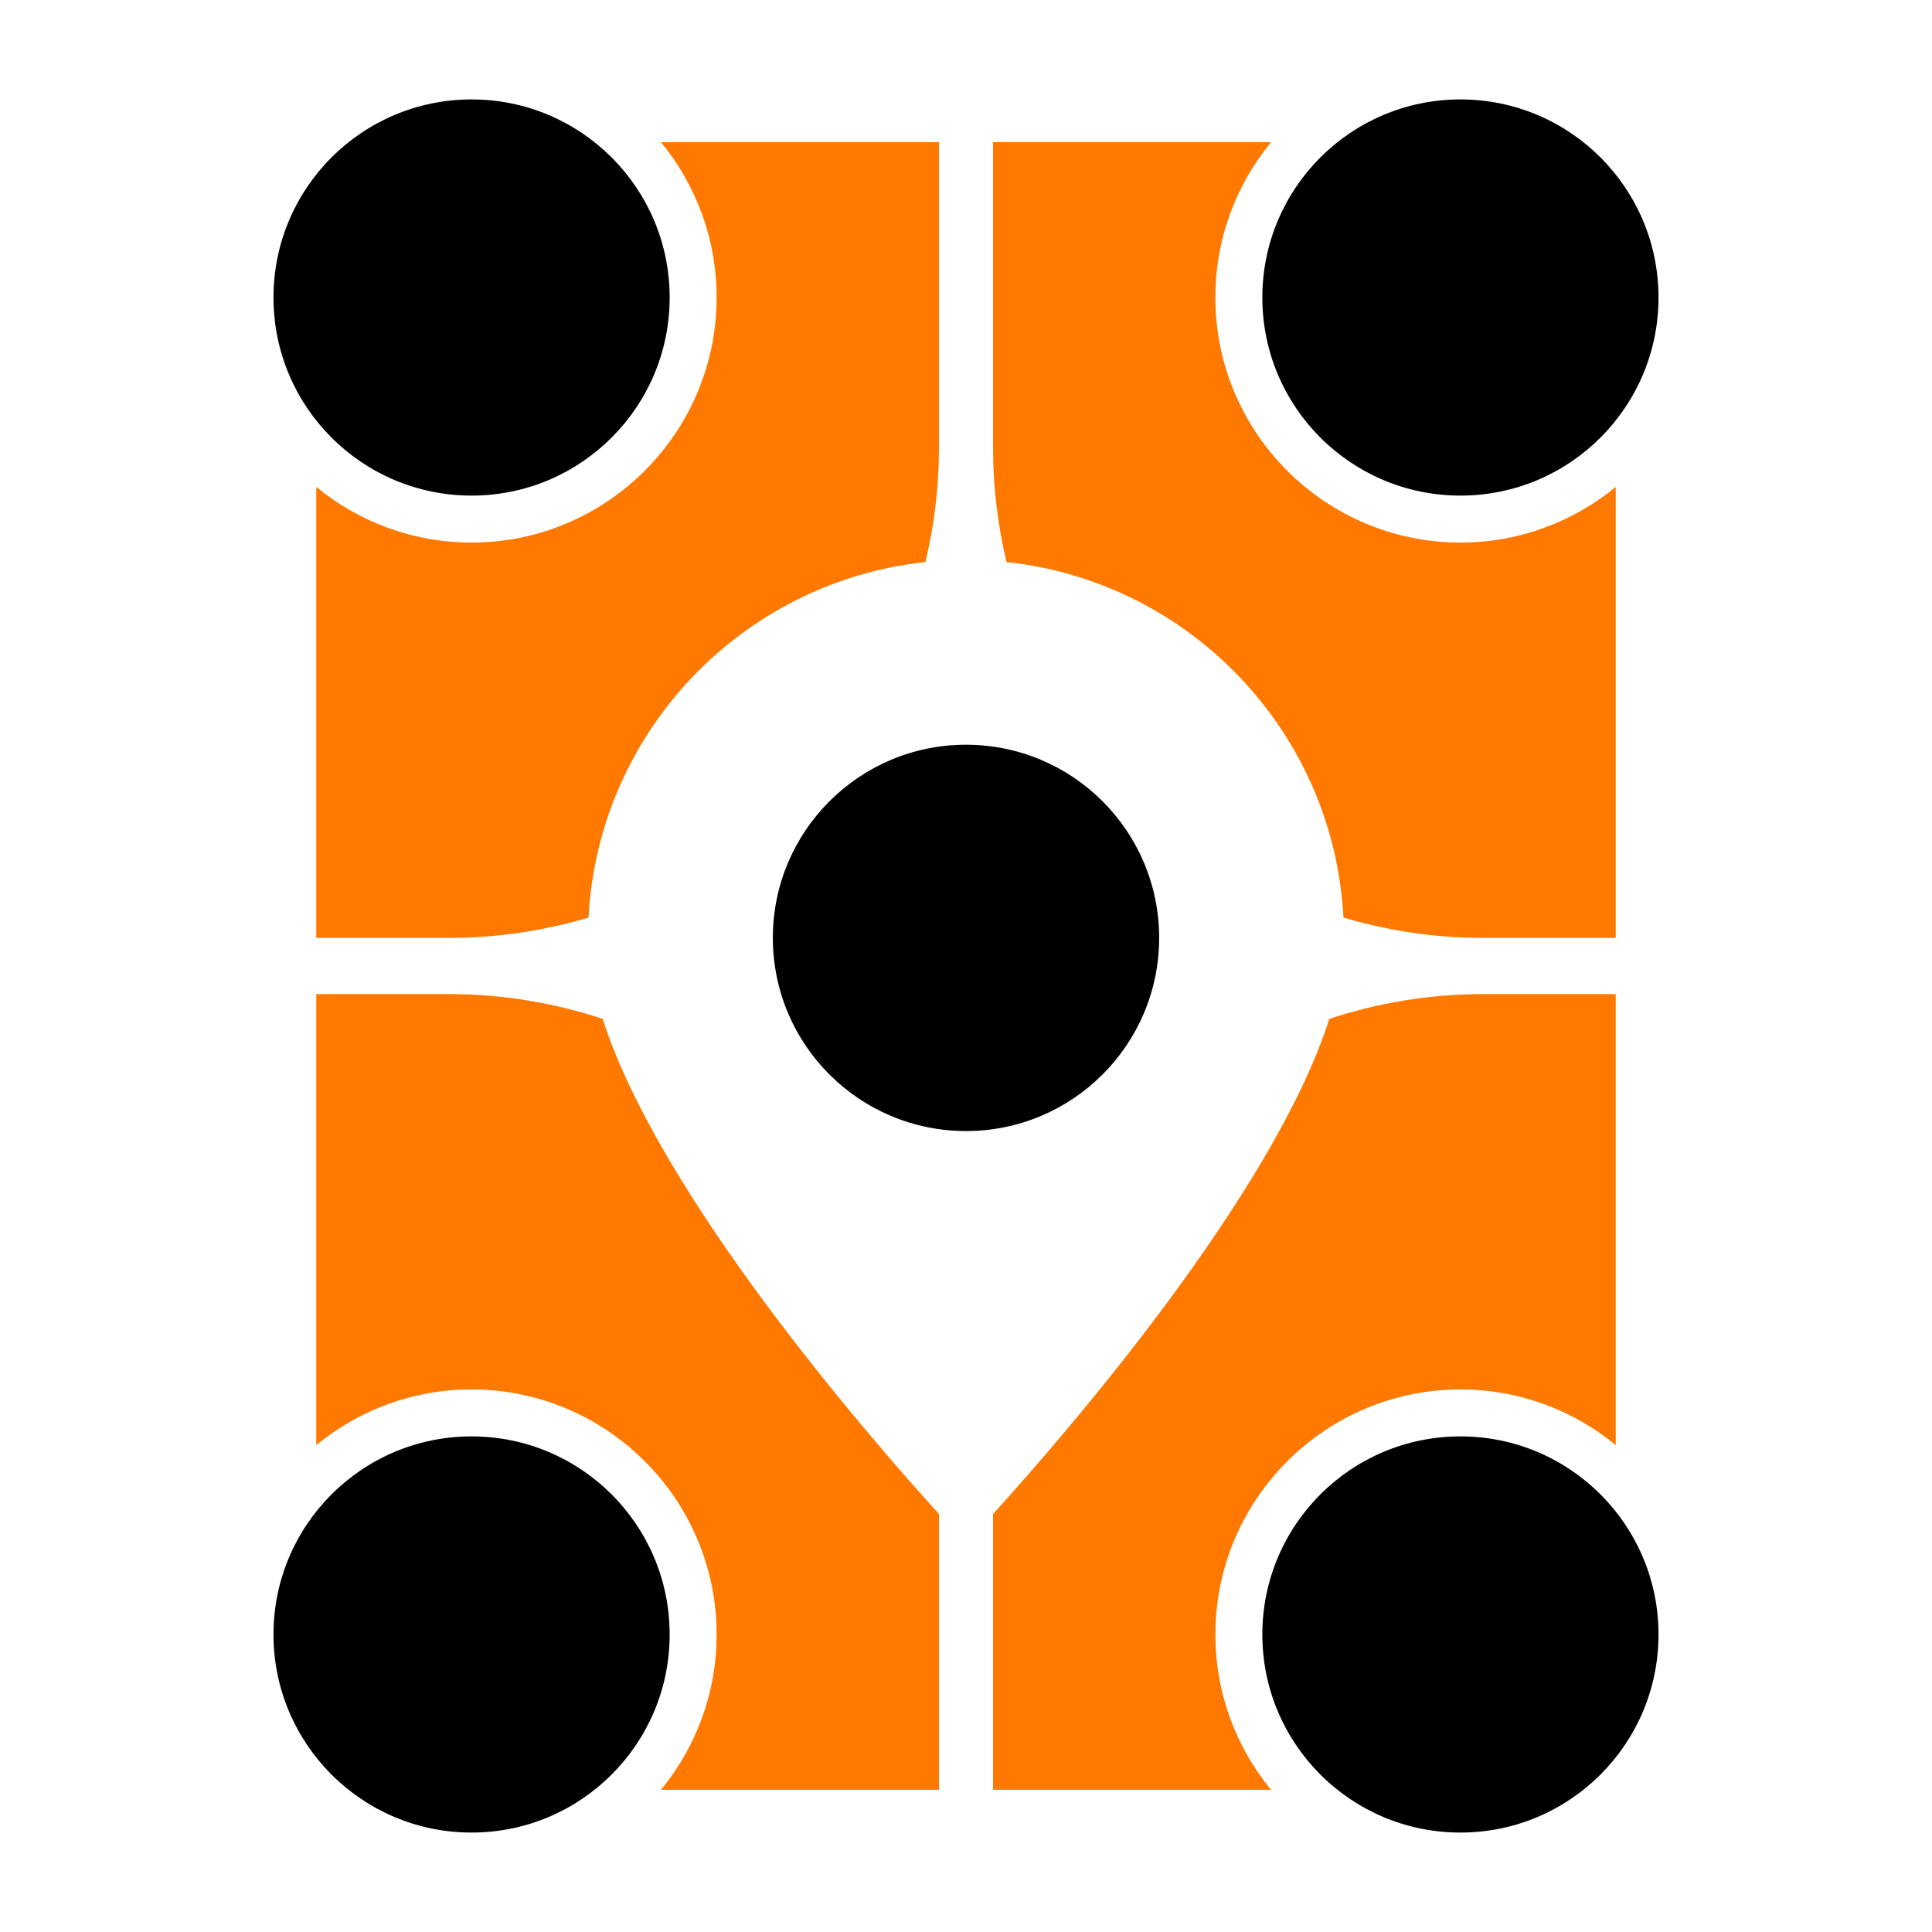 <?xml version="1.0" encoding="UTF-8"?>
<svg data-bbox="1132.443 411.714 5735.114 7176.555" xmlns="http://www.w3.org/2000/svg" viewBox="0 0 8000 8000" fill-rule="evenodd" clip-rule="evenodd" stroke-linejoin="round" stroke-miterlimit="2" data-type="ugc">
    <g>
        <path d="M1858.678 4116.344h-549.125v1867.444c175.176-143.932 399.235-230.485 643.138-230.485 559.506 0 1014.7 455.195 1014.7 1014.717 0 243.904-86.536 467.946-230.468 643.138h1151.172V6269.165c-307.457-339.151-1158.382-1321.49-1392.788-2050.346-200.293-66.158-414.155-102.475-636.629-102.475" fill="#ff7900" fill-rule="nonzero"/>
        <path d="M6047.325 5753.336c243.903 0 467.962 86.553 643.138 230.485V4116.377h-549.125c-222.474 0-436.335 36.317-636.629 102.458-234.423 728.873-1085.33 1711.212-1392.788 2050.363v1141.993h1151.172c-143.932-175.192-230.468-399.234-230.468-643.137 0-559.523 455.194-1014.718 1014.7-1014.718" fill="#ff7900" fill-rule="nonzero"/>
        <path d="M3832.035 2327.342c36.283-151.876 56.044-310.161 56.044-473.153V588.793H2736.907c143.932 175.191 230.468 399.25 230.468 643.137 0 559.539-455.195 1014.717-1014.7 1014.717-243.904 0-467.963-86.553-643.138-230.485v1867.444h549.125c200.994 0 394.961-29.657 578.298-84.082 40.723-769.396 637.012-1391.287 1395.075-1472.182" fill="#ff7900" fill-rule="nonzero"/>
        <path d="M5562.99 3799.523c183.32 54.426 377.304 84.083 578.281 84.083h549.142V2016.162c-175.192 143.949-399.235 230.485-643.138 230.485-559.522 0-1014.717-455.178-1014.717-1014.717 0-243.887 86.553-467.946 230.485-643.138H4111.87V1854.19c0 162.991 19.744 321.276 56.027 473.153 758.08 80.895 1354.37 702.786 1395.092 1472.181" fill="#ff7900" fill-rule="nonzero"/>
        <path d="M2772.907 6768.037c0-453.009-367.223-820.232-820.232-820.232-452.992 0-820.232 367.223-820.232 820.232s367.24 820.232 820.232 820.232c453.009 0 820.232-367.223 820.232-820.232" fill-rule="nonzero"/>
        <path d="M6047.325 5947.771c-453.009 0-820.232 367.24-820.232 820.232 0 453.009 367.223 820.232 820.232 820.232s820.232-367.223 820.232-820.232c0-452.992-367.223-820.232-820.232-820.232" fill-rule="nonzero"/>
        <path d="M2772.907 1231.946c0-453.009-367.223-820.232-820.232-820.232-452.992 0-820.232 367.223-820.232 820.232s367.24 820.232 820.232 820.232c453.009 0 820.232-367.223 820.232-820.232" fill-rule="nonzero"/>
        <path d="M5227.093 1231.946c0 453.009 367.223 820.232 820.232 820.232 452.992 0 820.232-367.223 820.232-820.232s-367.24-820.232-820.232-820.232c-453.009 0-820.232 367.223-820.232 820.232" fill-rule="nonzero"/>
        <path d="M4799.82 3883.606c0-441.743-358.094-799.837-799.82-799.837-441.743 0-799.837 358.094-799.837 799.837 0 441.726 358.094 799.82 799.837 799.82 441.726 0 799.82-358.094 799.82-799.82" fill-rule="nonzero"/>
    </g>
</svg>
